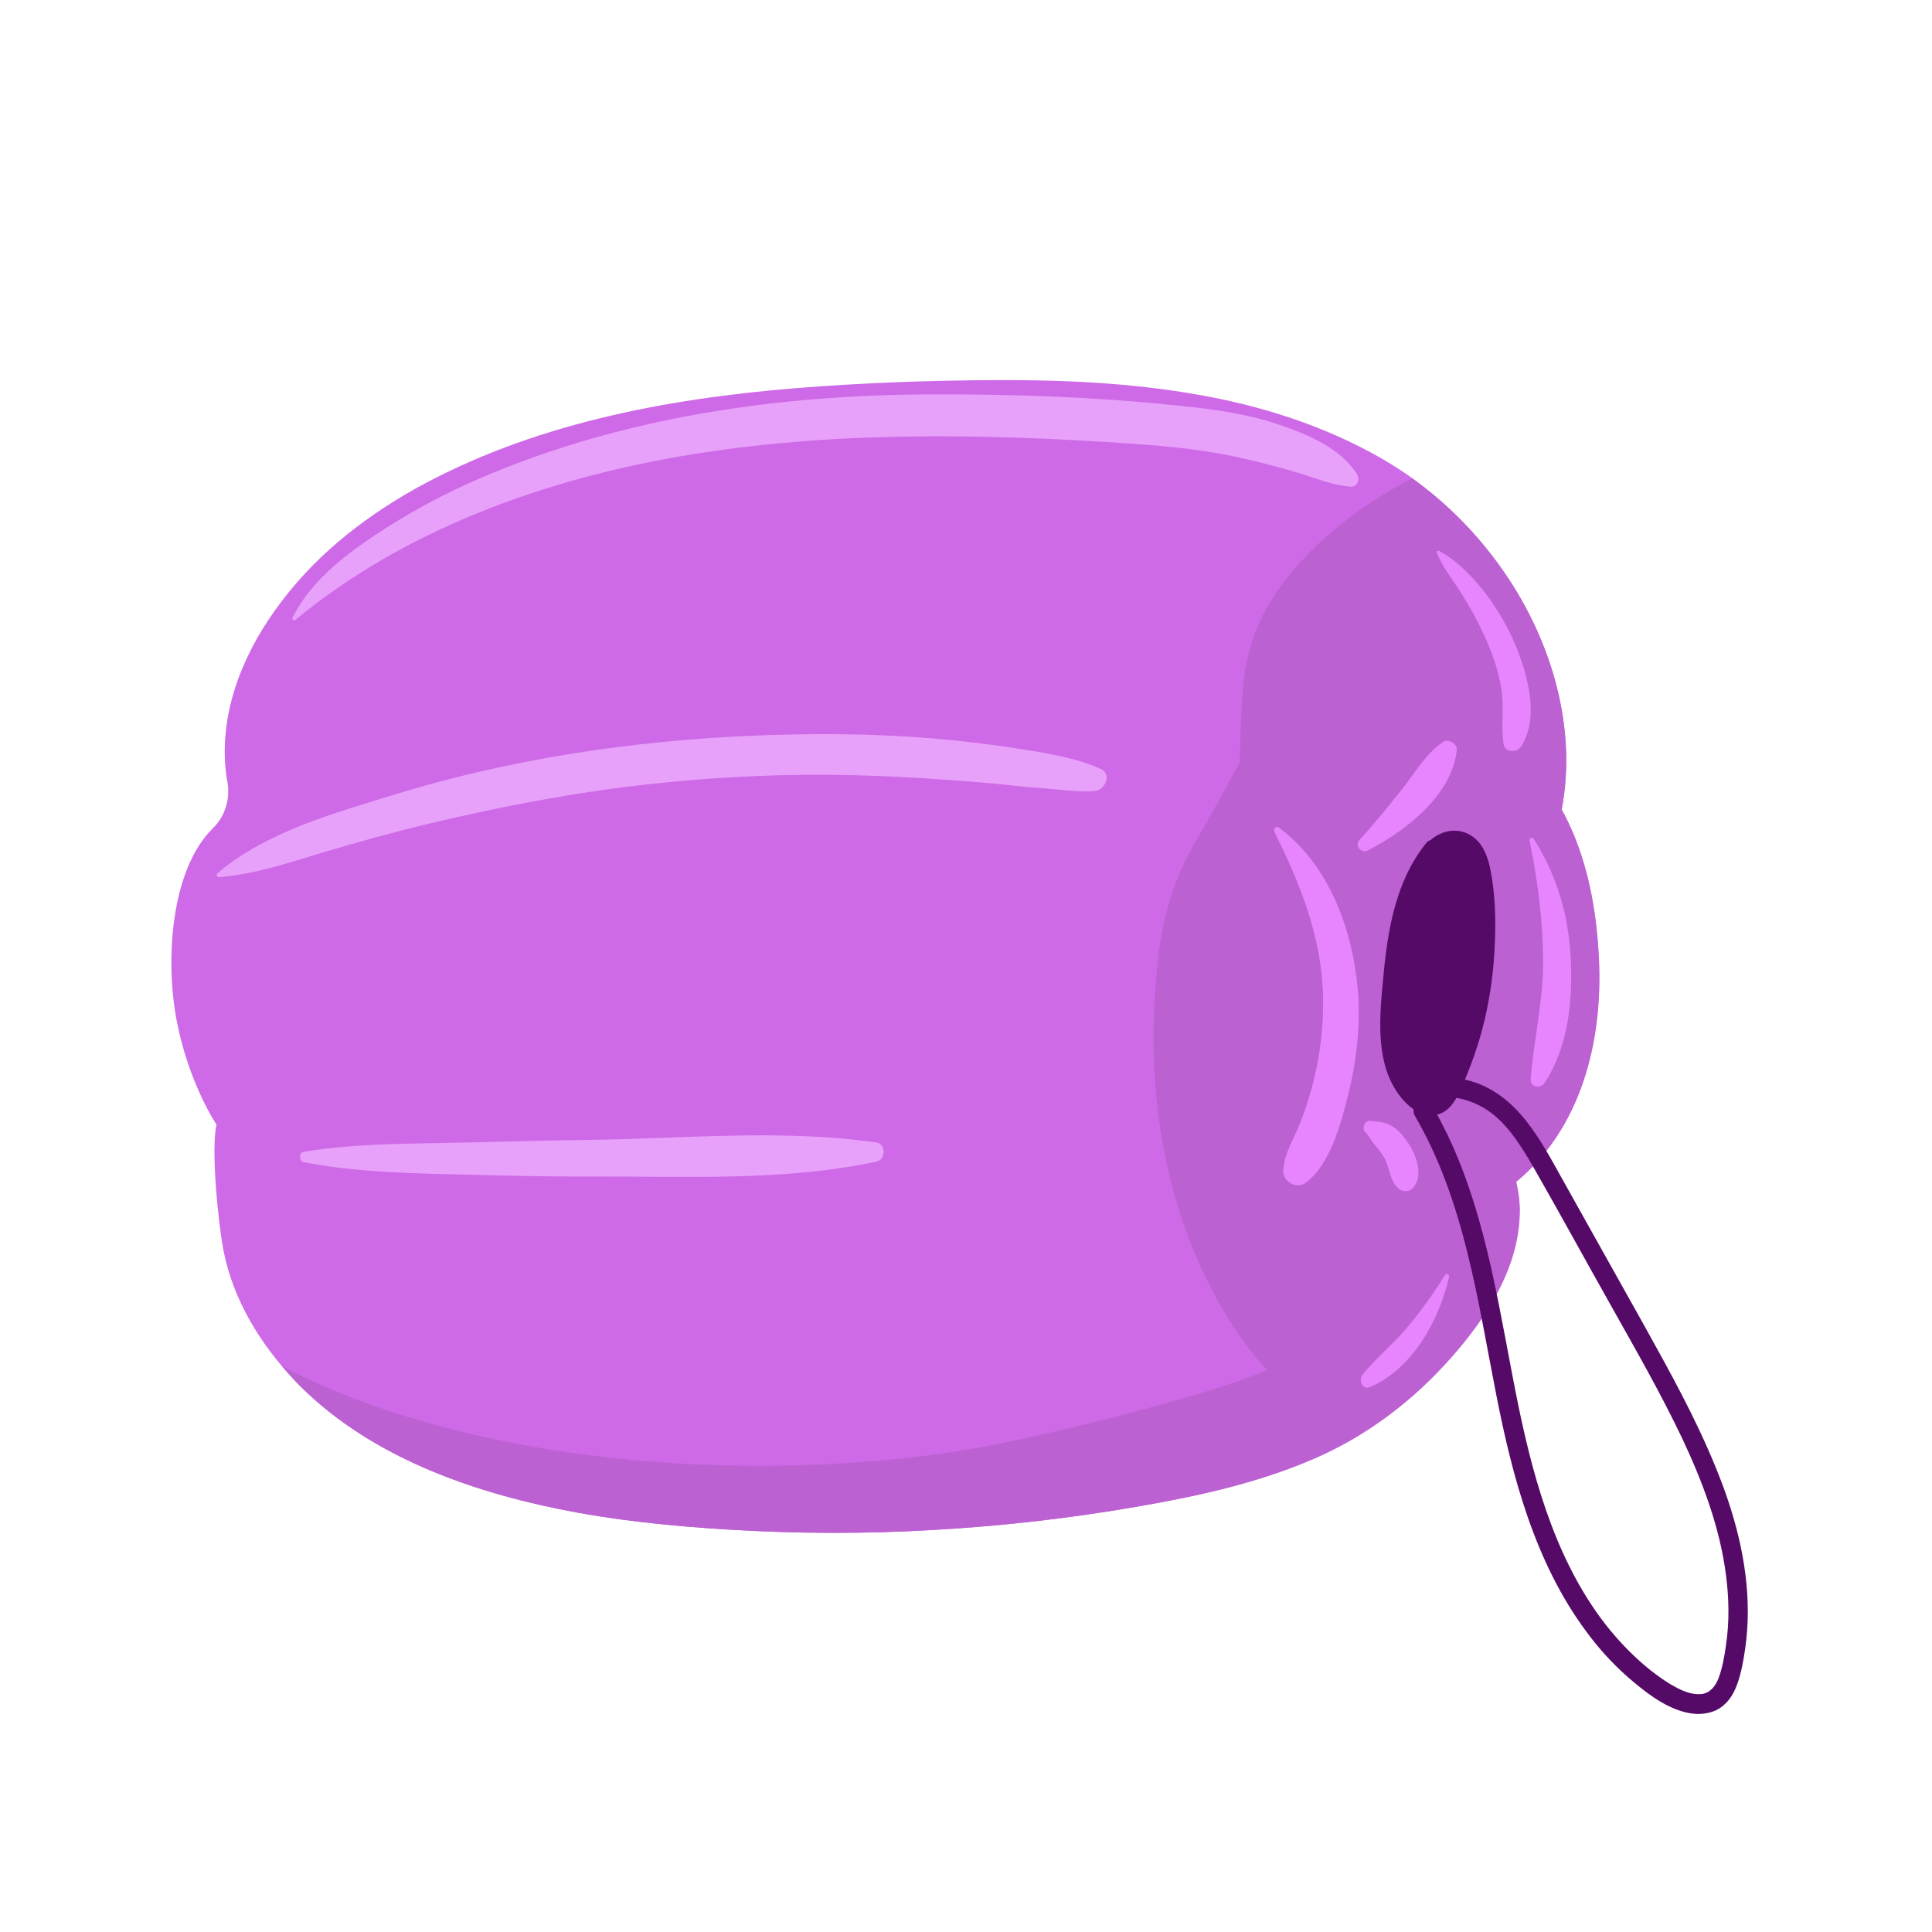 <svg width="38" height="38" viewBox="0 0 38 38" fill="none" xmlns="http://www.w3.org/2000/svg">
<g clip-path="url(#clip0_6_6144)">
<g clip-path="url(#clip1_6_6144)">
<path d="M31.451 18.874C31.411 18.032 31.272 17.183 30.948 16.399C30.878 16.235 30.803 16.077 30.716 15.919C31.023 14.316 30.519 12.608 29.592 11.262C28.96 10.344 28.138 9.571 27.17 9.015C26.047 8.372 24.795 7.974 23.527 7.757C22.223 7.529 20.908 7.471 19.593 7.476C18.284 7.482 16.969 7.529 15.66 7.634C13.076 7.845 10.452 8.342 8.158 9.618C7.08 10.226 6.118 10.999 5.4 12.017C4.74 12.941 4.299 14.088 4.45 15.241C4.456 15.288 4.462 15.334 4.473 15.381C4.531 15.715 4.427 16.06 4.184 16.294C3.344 17.125 3.251 18.927 3.477 20.085C3.714 21.314 4.259 22.122 4.259 22.122C4.143 22.613 4.299 24.111 4.398 24.608C4.589 25.574 5.128 26.451 5.8 27.153C7.155 28.569 9.09 29.289 10.967 29.675C12.074 29.903 13.197 30.015 14.321 30.085C15.677 30.167 17.032 30.172 18.388 30.091C19.721 30.015 21.053 29.862 22.368 29.634C23.55 29.429 24.737 29.172 25.844 28.692C26.887 28.242 27.796 27.551 28.549 26.697C29.238 25.919 29.876 24.936 29.893 23.859C29.899 23.654 29.87 23.444 29.824 23.245C31.098 22.192 31.527 20.489 31.451 18.874Z" fill="#CE6AE7"/>
<path d="M30.947 16.405C30.878 16.241 30.803 16.083 30.716 15.925C31.023 14.322 30.519 12.614 29.592 11.268C29.094 10.542 28.48 9.916 27.773 9.407C26.991 9.817 26.267 10.326 25.664 10.964C25.421 11.221 25.195 11.502 25.004 11.806C24.749 12.21 24.592 12.643 24.5 13.111C24.401 13.626 24.384 14.989 24.384 14.989C24.384 14.989 24.1 15.521 23.874 15.925C23.66 16.317 23.416 16.686 23.237 17.095C23.017 17.593 22.872 18.125 22.802 18.663C22.096 24.204 24.928 26.948 24.928 26.948C23.683 27.481 20.23 28.329 18.898 28.534C17.351 28.774 15.781 28.862 14.211 28.821C12.612 28.78 11.014 28.599 9.449 28.247C8.105 27.943 6.773 27.51 5.545 26.872C5.626 26.966 5.713 27.06 5.794 27.153C7.15 28.569 9.084 29.289 10.961 29.675C12.068 29.903 13.192 30.015 14.316 30.085C15.671 30.167 17.027 30.172 18.382 30.09C19.715 30.015 21.047 29.862 22.362 29.634C23.544 29.429 24.732 29.172 25.838 28.692C26.881 28.242 27.79 27.551 28.543 26.697C29.233 25.919 29.87 24.936 29.887 23.859C29.893 23.654 29.864 23.444 29.818 23.245C31.098 22.192 31.521 20.489 31.446 18.88C31.411 18.032 31.272 17.183 30.947 16.405Z" fill="#BC61D2"/>
<path d="M29.308 17.072C29.262 16.861 29.181 16.633 29.013 16.493C28.81 16.317 28.543 16.294 28.306 16.411C28.242 16.44 28.184 16.481 28.132 16.528C28.103 16.534 28.08 16.551 28.057 16.575C27.46 17.312 27.298 18.26 27.211 19.184C27.136 19.992 27.02 20.969 27.593 21.63C27.75 21.806 27.964 21.963 28.207 21.934C28.462 21.905 28.607 21.694 28.706 21.478C28.914 21.027 29.082 20.553 29.198 20.074C29.314 19.576 29.383 19.067 29.401 18.558C29.424 18.067 29.407 17.552 29.308 17.072Z" fill="#550A68"/>
<path d="M27.831 21.952C28.798 23.608 29.059 25.55 29.424 27.405C29.742 29.037 30.189 30.728 31.197 32.086C31.44 32.419 31.718 32.724 32.025 32.993C32.343 33.268 32.709 33.56 33.12 33.671C33.334 33.73 33.566 33.73 33.769 33.63C33.971 33.525 34.093 33.338 34.168 33.127C34.249 32.905 34.29 32.665 34.325 32.431C34.359 32.191 34.377 31.945 34.377 31.7C34.377 30.711 34.11 29.739 33.734 28.833C33.346 27.885 32.847 26.984 32.349 26.088C31.816 25.135 31.283 24.181 30.745 23.221C30.304 22.432 29.852 21.53 28.92 21.261C28.694 21.197 28.451 21.174 28.213 21.191C28.109 21.203 28.022 21.273 28.022 21.384C28.022 21.484 28.109 21.589 28.213 21.577C28.642 21.536 29.07 21.665 29.401 21.946C29.719 22.215 29.939 22.578 30.148 22.935C30.664 23.836 31.162 24.749 31.672 25.655C32.158 26.521 32.656 27.387 33.085 28.288C33.485 29.137 33.827 30.038 33.948 30.98C34.006 31.43 34.018 31.898 33.948 32.355C33.919 32.571 33.879 32.8 33.803 33.004C33.745 33.162 33.635 33.303 33.462 33.32C33.276 33.338 33.085 33.256 32.929 33.168C32.766 33.08 32.616 32.969 32.471 32.858C32.17 32.618 31.898 32.343 31.654 32.045C30.652 30.81 30.189 29.213 29.87 27.674C29.499 25.872 29.273 24.011 28.48 22.338C28.381 22.139 28.283 21.94 28.167 21.747C28.034 21.542 27.703 21.735 27.831 21.952Z" fill="#550A68"/>
<path d="M21.65 15.124C21.14 14.896 20.537 14.802 19.987 14.72C19.431 14.632 18.869 14.568 18.307 14.521C17.114 14.422 15.909 14.422 14.715 14.474C12.386 14.579 10.04 14.931 7.804 15.615C6.605 15.984 5.244 16.352 4.276 17.177C4.247 17.201 4.27 17.253 4.305 17.253C5.012 17.195 5.649 16.979 6.327 16.774C7.034 16.563 7.746 16.364 8.465 16.194C9.89 15.855 11.326 15.58 12.786 15.422C14.229 15.264 15.683 15.206 17.137 15.258C17.872 15.282 18.608 15.334 19.344 15.393C19.709 15.422 20.074 15.475 20.445 15.498C20.804 15.522 21.18 15.586 21.54 15.557C21.736 15.539 21.875 15.223 21.65 15.124Z" fill="#E8A1FA"/>
<path d="M17.241 22.473C15.382 22.203 13.47 22.396 11.599 22.42C10.666 22.432 9.733 22.461 8.801 22.479C7.862 22.496 6.906 22.502 5.974 22.654C5.875 22.672 5.875 22.835 5.974 22.859C6.877 23.034 7.804 23.069 8.725 23.093C9.681 23.116 10.643 23.145 11.599 23.14C13.464 23.134 15.41 23.239 17.241 22.847C17.421 22.812 17.432 22.502 17.241 22.473Z" fill="#E8A1FA"/>
<path d="M26.695 9.337C26.371 8.805 25.687 8.53 25.125 8.342C24.453 8.114 23.718 8.032 23.011 7.962C21.453 7.804 19.871 7.751 18.301 7.757C15.289 7.769 12.259 8.202 9.467 9.396C8.714 9.717 8.001 10.109 7.323 10.56C6.698 10.987 6.107 11.455 5.753 12.146C5.736 12.187 5.782 12.216 5.811 12.192C7.943 10.425 10.695 9.437 13.389 8.974C16.32 8.471 19.332 8.524 22.293 8.729C23.023 8.781 23.753 8.851 24.471 9.021C24.83 9.103 25.189 9.197 25.543 9.302C25.884 9.407 26.215 9.548 26.568 9.571C26.684 9.583 26.753 9.437 26.695 9.337Z" fill="#E8A1FA"/>
<path d="M29.748 12.555C29.47 11.935 28.914 11.163 28.306 10.835C28.283 10.823 28.248 10.841 28.259 10.87C28.375 11.157 28.567 11.391 28.729 11.648C28.914 11.941 29.082 12.245 29.221 12.561C29.383 12.918 29.505 13.292 29.546 13.684C29.575 14.006 29.522 14.322 29.575 14.638C29.603 14.808 29.835 14.808 29.916 14.685C30.31 14.088 30.015 13.146 29.748 12.555Z" fill="#E785FF"/>
<path d="M30.895 18.862C30.855 18.014 30.623 17.212 30.165 16.499C30.136 16.458 30.078 16.481 30.084 16.534C30.247 17.318 30.351 18.125 30.351 18.933C30.351 19.711 30.165 20.46 30.107 21.232C30.096 21.384 30.304 21.413 30.374 21.308C30.843 20.6 30.936 19.699 30.895 18.862Z" fill="#E785FF"/>
<path d="M28.422 25.076C28.196 25.445 27.929 25.814 27.651 26.141C27.385 26.451 27.06 26.715 26.8 27.036C26.718 27.136 26.788 27.346 26.944 27.282C27.784 26.925 28.306 25.966 28.503 25.111C28.509 25.065 28.445 25.035 28.422 25.076Z" fill="#E785FF"/>
<path d="M26.707 19.477C26.603 18.271 26.139 17.014 25.154 16.276C25.096 16.235 25.038 16.311 25.067 16.364C25.577 17.388 26 18.441 26.023 19.605C26.035 20.214 25.96 20.823 25.797 21.408C25.722 21.689 25.629 21.963 25.514 22.227C25.398 22.49 25.253 22.73 25.241 23.028C25.23 23.233 25.49 23.391 25.664 23.274C26.174 22.917 26.388 22.051 26.533 21.472C26.689 20.817 26.759 20.144 26.707 19.477Z" fill="#E785FF"/>
<path d="M27.698 22.484C27.611 22.355 27.512 22.227 27.379 22.151C27.228 22.057 27.112 22.069 26.95 22.045C26.834 22.034 26.776 22.198 26.858 22.274C26.921 22.332 26.973 22.437 27.031 22.508C27.101 22.59 27.17 22.672 27.223 22.765C27.327 22.952 27.338 23.221 27.495 23.368C27.576 23.444 27.709 23.456 27.79 23.368C28.005 23.128 27.86 22.718 27.698 22.484Z" fill="#E785FF"/>
<path d="M28.375 14.597C28.028 14.843 27.842 15.188 27.582 15.516C27.309 15.855 27.037 16.2 26.742 16.516C26.637 16.627 26.771 16.797 26.904 16.727C27.64 16.346 28.555 15.65 28.653 14.755C28.665 14.62 28.48 14.521 28.375 14.597Z" fill="#E785FF"/>
</g>
</g>
<defs>
<clipPath id="clip0_6_6144">
<rect width="33.659" height="32.076" fill="white" transform="translate(35 2) rotate(90)"/>
</clipPath>
<clipPath id="clip1_6_6144">
<rect width="30.999" height="26.242" fill="white" transform="translate(3.372 7.476)"/>
</clipPath>
</defs>
</svg>
